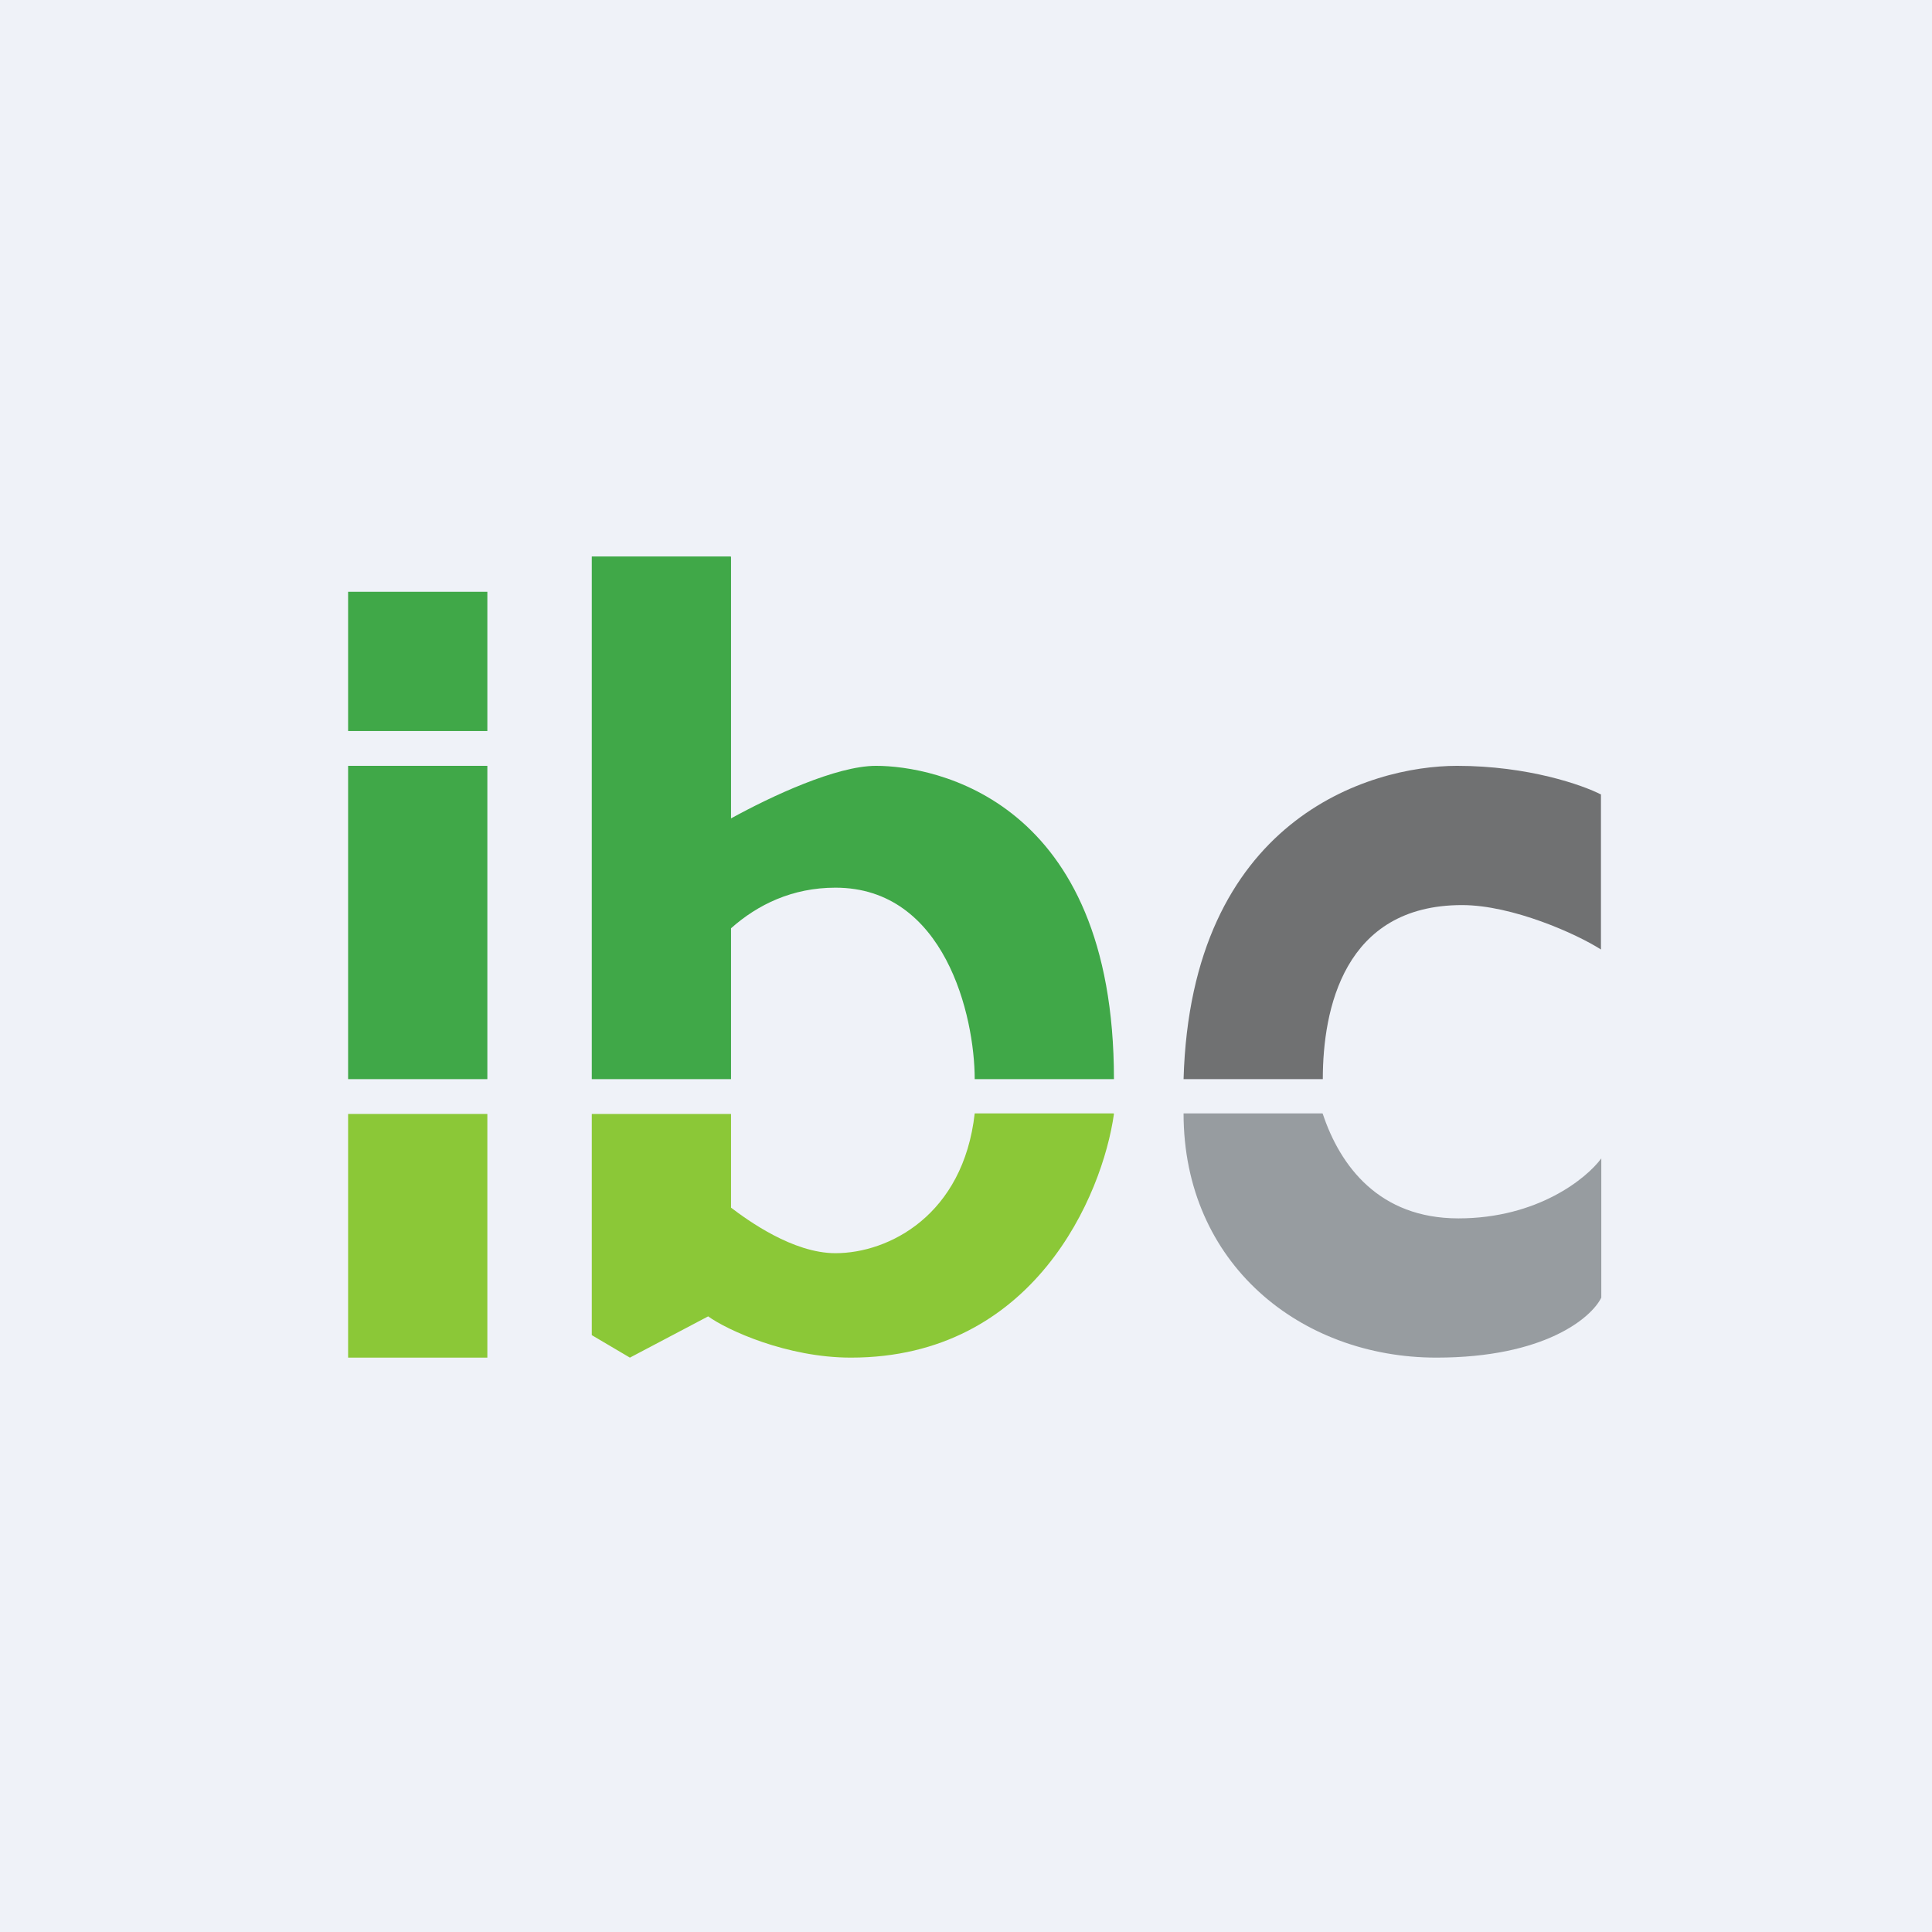 <?xml version="1.0" encoding="UTF-8"?>
<!-- generated by Finnhub -->
<svg viewBox="0 0 55.5 55.5" xmlns="http://www.w3.org/2000/svg">
<rect width="56" height="56" fill="rgb(239, 242, 248)"/>
<path d="M 31.99,31.985 H 28 C 27.672,34.908 25.533,36 24,36 C 22.774,36 21.474,35.051 21,34.692 V 32 H 17 V 38.354 L 18.095,39 L 20.343,37.815 C 20.89,38.21 22.606,39 24.445,39 C 29.701,39 31.672,34.333 32,32 Z" fill="rgb(139, 200, 55)"/>
<rect x="10" y="17" width="4" height="4" fill="rgb(64, 168, 72)"/>
<rect x="10" y="22" width="4" height="9" fill="rgb(64, 168, 72)"/>
<rect x="10" y="32" width="4" height="7" fill="rgb(139, 200, 55)"/>
<path d="M 20.99,15.985 H 17 V 31 H 21 V 26.666 C 21.767,25.985 22.761,25.5 24,25.5 C 27.138,25.5 28,29.179 28,31 H 32 C 32,22.964 26.845,22 25.164,22 C 24.023,22 22.156,22.874 21,23.51 V 16 Z" clip-rule="evenodd" fill="rgb(64, 168, 72)" fill-rule="evenodd"/>
<path d="M 45.99,22.813 V 27.276 C 45.292,26.828 43.444,26 42,26 C 38.602,26 38,29 38,31 H 34 C 34.212,23.552 39.31,22 41.858,22 C 43.897,22 45.469,22.552 46,22.828 Z" fill="rgb(112, 113, 114)"/>
<path d="M 37.99,31.985 H 34 C 34,36.308 37.368,39 41.263,39 C 44.379,39 45.719,37.851 46,37.277 V 33.277 C 45.579,33.851 44.168,35 41.895,35 C 39.621,35 38.5,33.5 38,32 Z" fill="rgb(151, 156, 160)"/>
</svg>

